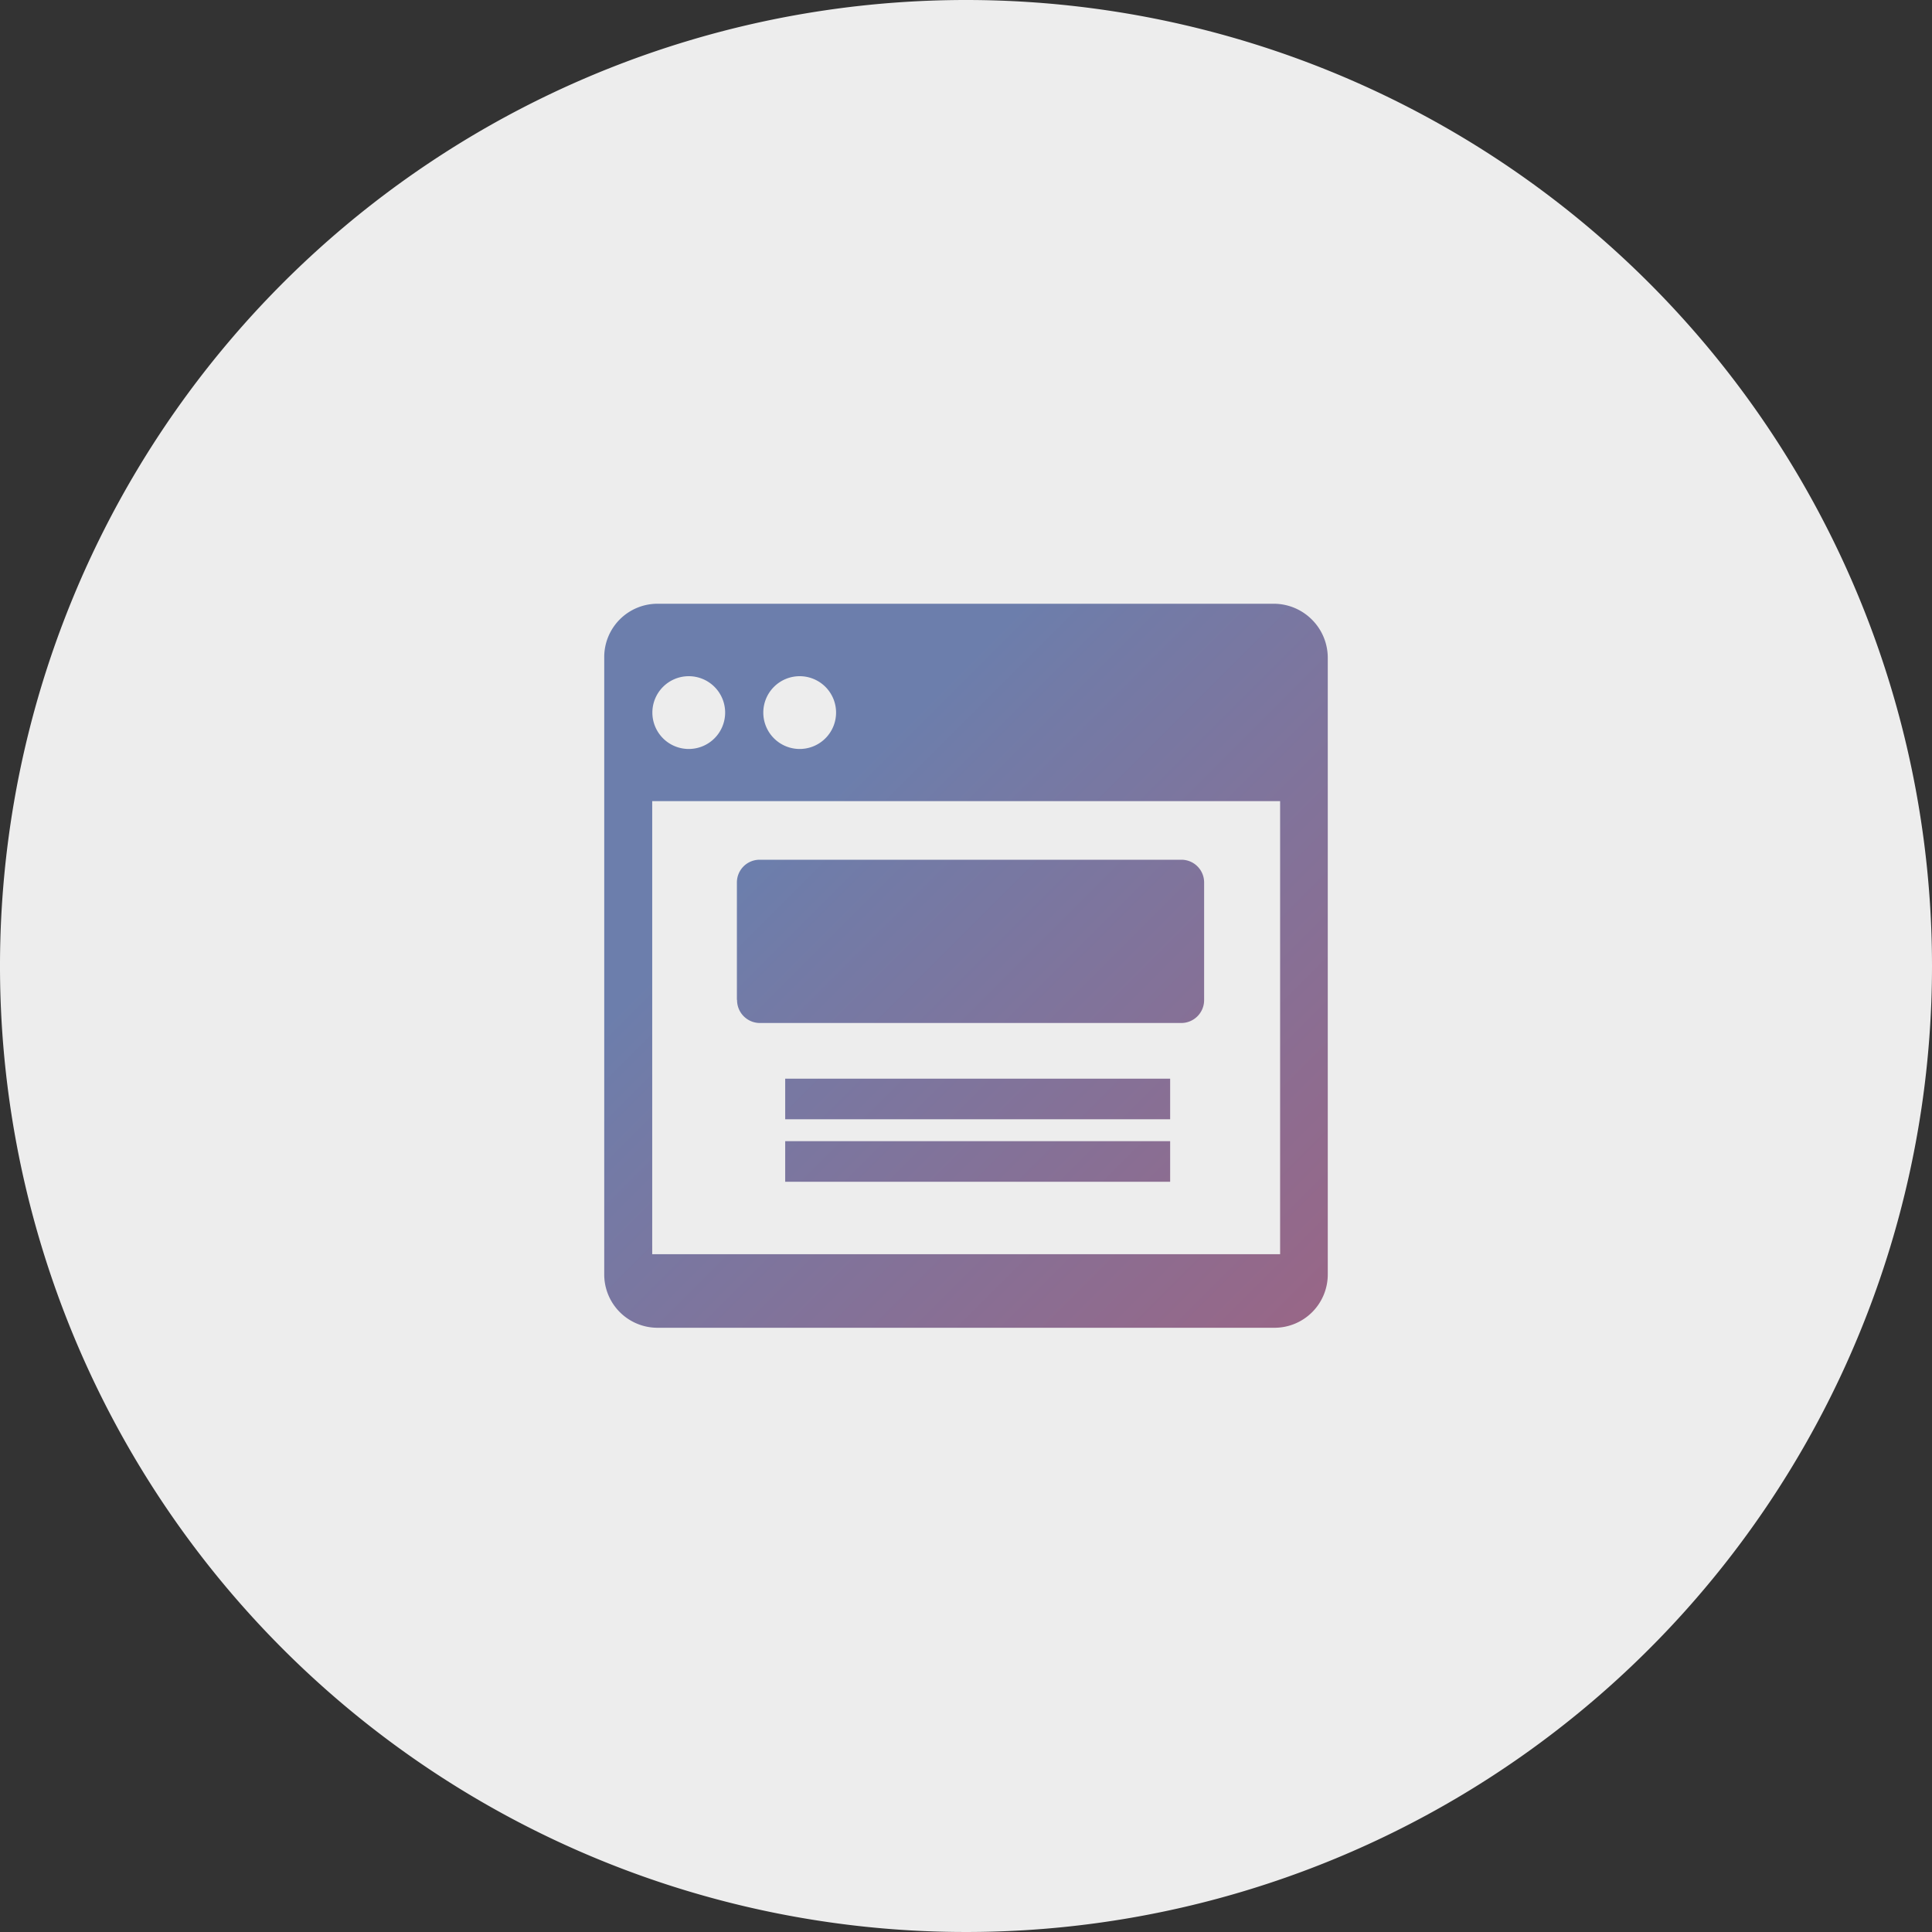 <svg xmlns="http://www.w3.org/2000/svg" xmlns:xlink="http://www.w3.org/1999/xlink" viewBox="0 0 120 120"><rect x="0" y="0" width="120" height="120" fill="#333333" stroke="none"/><defs><style>.cls-1{fill:#ededed;}.cls-2{fill:url(#Leadz_Verlauf_v2);}</style><linearGradient id="Leadz_Verlauf_v2" x1="87.64" y1="87.64" x2="40.58" y2="40.58" gradientUnits="userSpaceOnUse"><stop offset="0" stop-color="#a06280"/><stop offset="0.71" stop-color="#727ba7"/><stop offset="0.79" stop-color="#6c7eac"/></linearGradient></defs><g id="hg"><path class="cls-1" d="M120,60A60,60,0,1,1,60,0h0a60,60,0,0,1,60,60h0"/></g><g id="grafik"><path class="cls-2" d="M81.5,38.5a3.35,3.35,0,0,0-2.36-1H40.86a3.31,3.31,0,0,0-3.33,3.33V79.14a3.31,3.31,0,0,0,3.33,3.33H79.14a3.31,3.31,0,0,0,3.33-3.33V40.86A3.35,3.35,0,0,0,81.5,38.5ZM49.67,42a2.26,2.26,0,1,1-2.26,2.26A2.26,2.26,0,0,1,49.67,42Zm-6.89,0a2.26,2.26,0,1,1-2.26,2.26A2.26,2.26,0,0,1,42.78,42Zm36.73,35.9h-39V49.76h39ZM48.77,67H72.68v2.52H48.77Zm0,3.88H72.68v2.52H48.77Zm-3-8.79V54.81a1.41,1.41,0,0,1,1.41-1.41h26.2a1.41,1.41,0,0,1,1.41,1.41v7.31a1.42,1.42,0,0,1-1.41,1.42H47.19A1.42,1.42,0,0,1,45.78,62.12Z"/></g></svg>